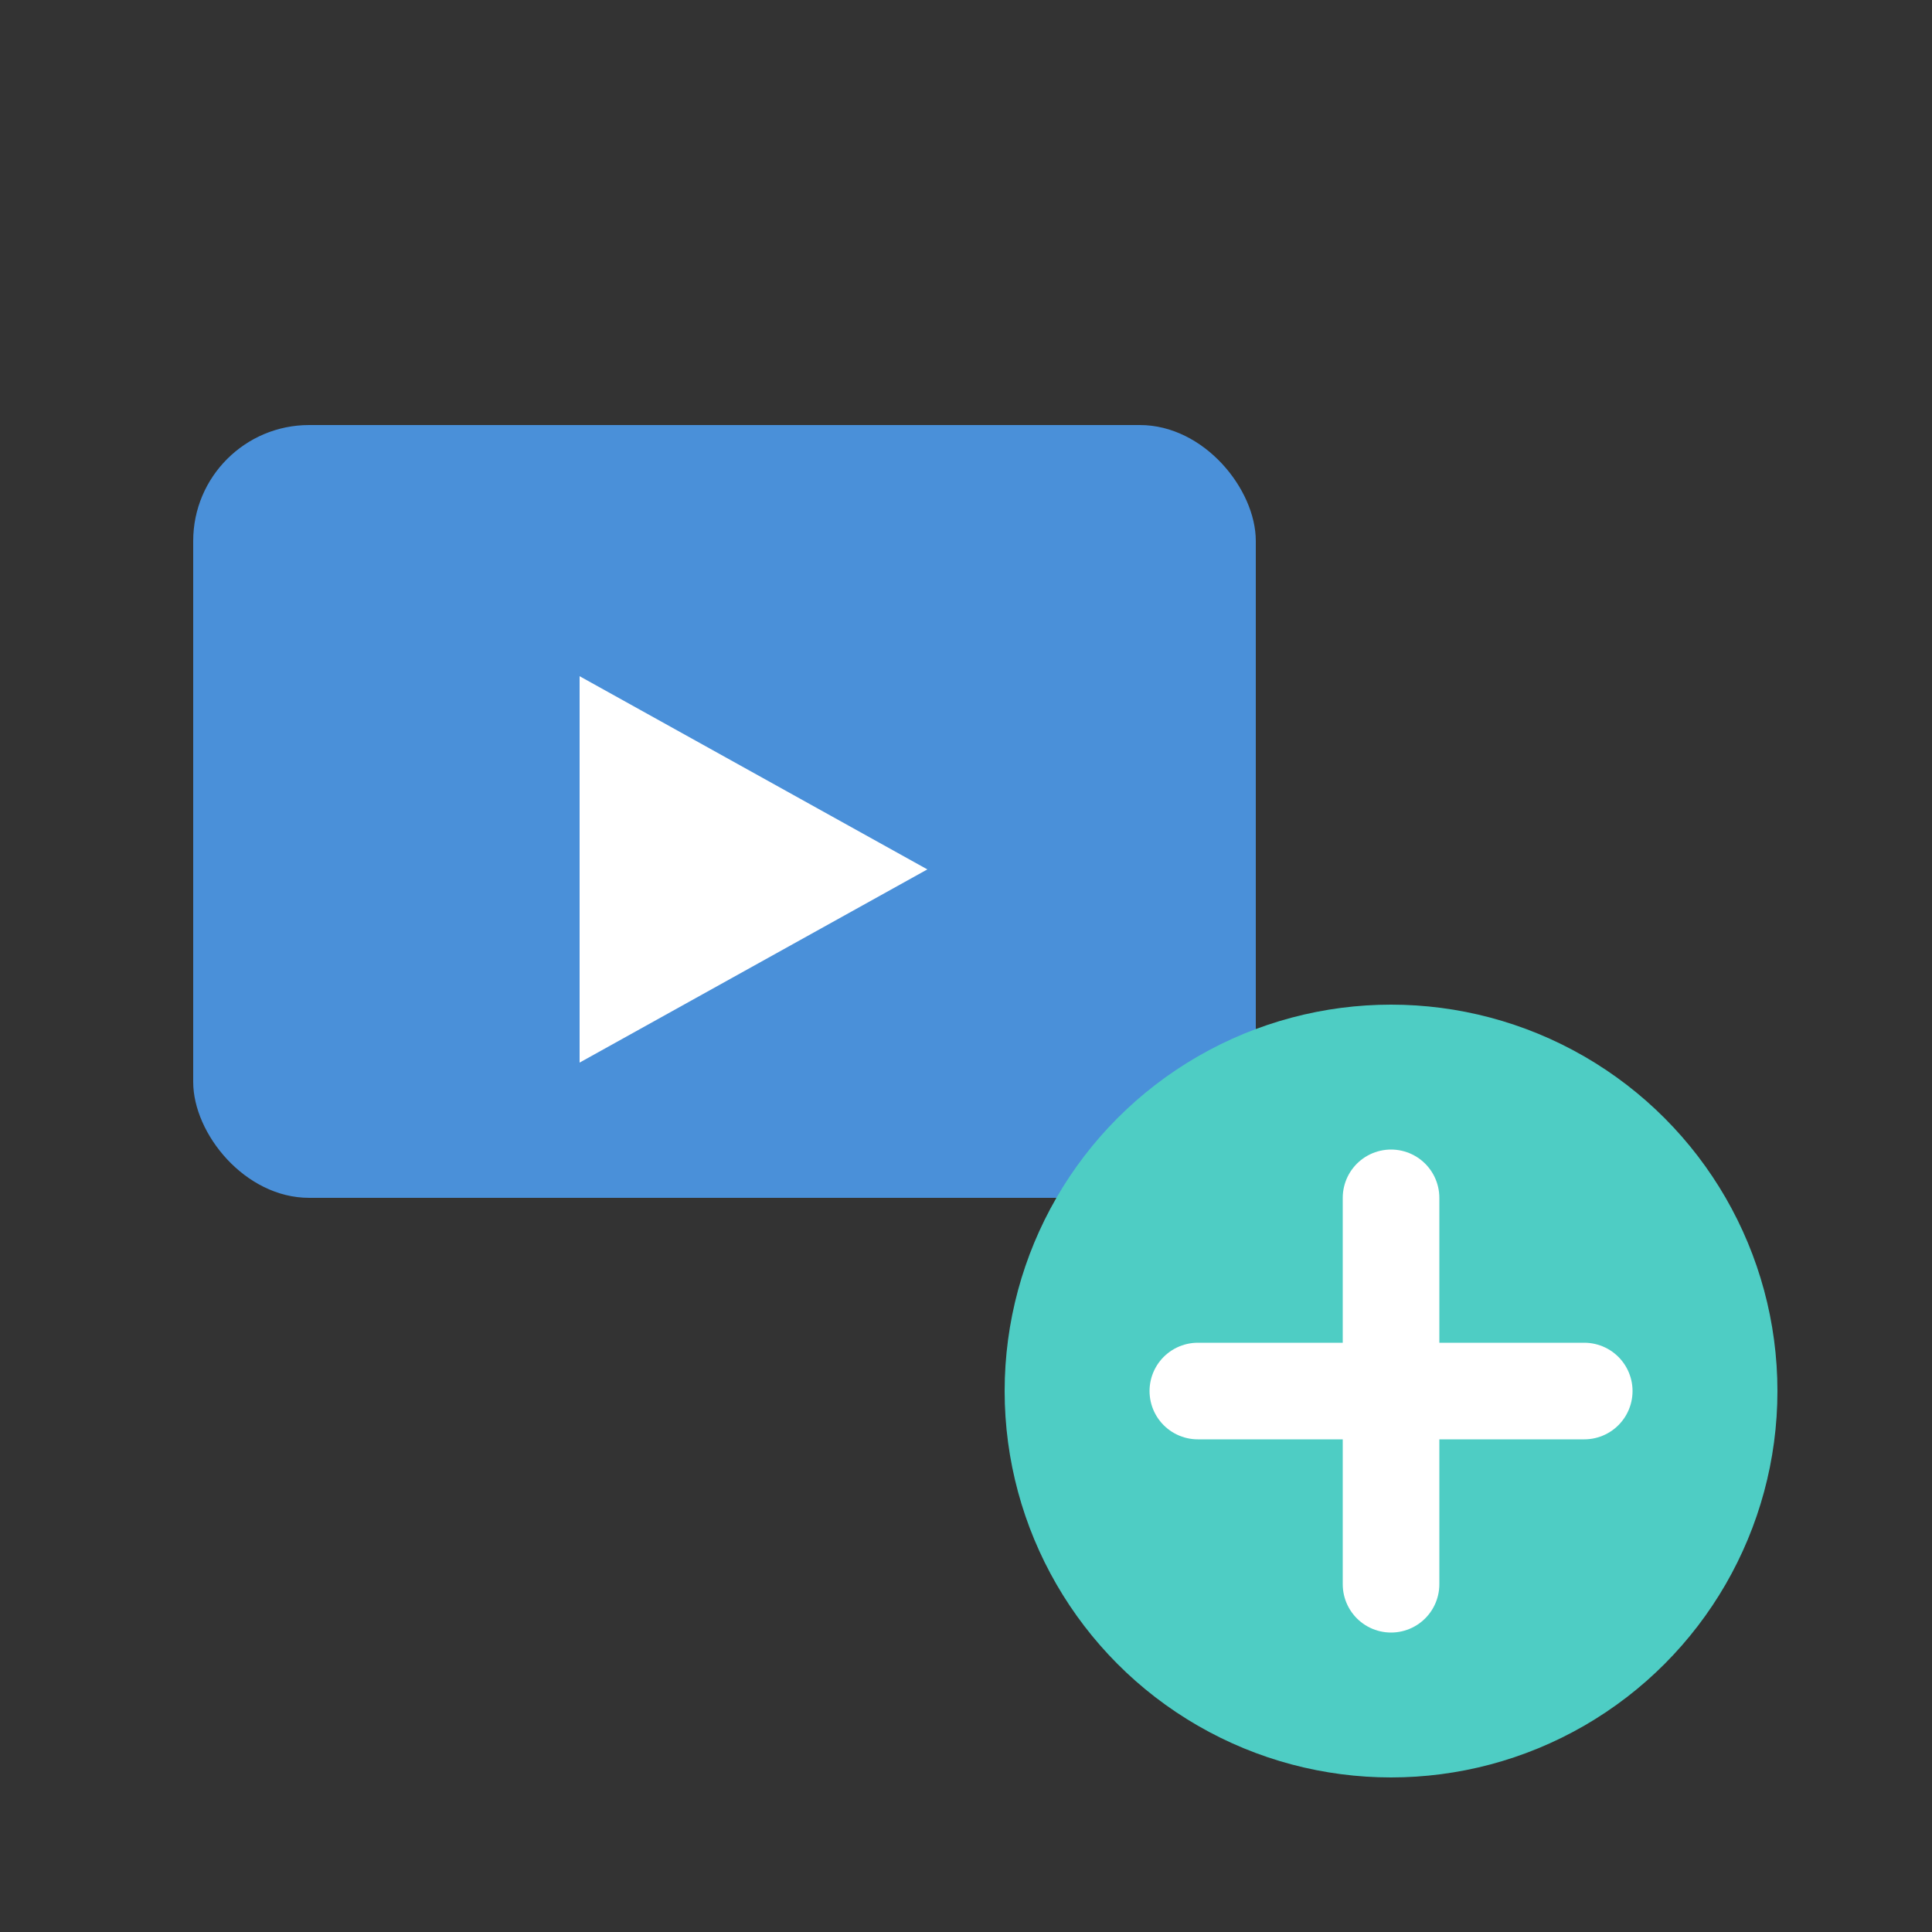<svg xmlns="http://www.w3.org/2000/svg" viewBox="0 0 100 100">
  <rect x="0" y="0" width="100" height="100" fill="#333333" stroke="none"/>
  <rect x="10" y="22" width="55" height="40" rx="6" fill="#4A90D9"/>
  <polygon points="30,35 30,55 48,45" fill="white"/>
  <circle cx="72" cy="72" r="20" fill="#4ECDC4"/>
  <line x1="72" y1="62" x2="72" y2="82" stroke="white" stroke-width="5" stroke-linecap="round"/>
  <line x1="62" y1="72" x2="82" y2="72" stroke="white" stroke-width="5" stroke-linecap="round"/>
</svg>
